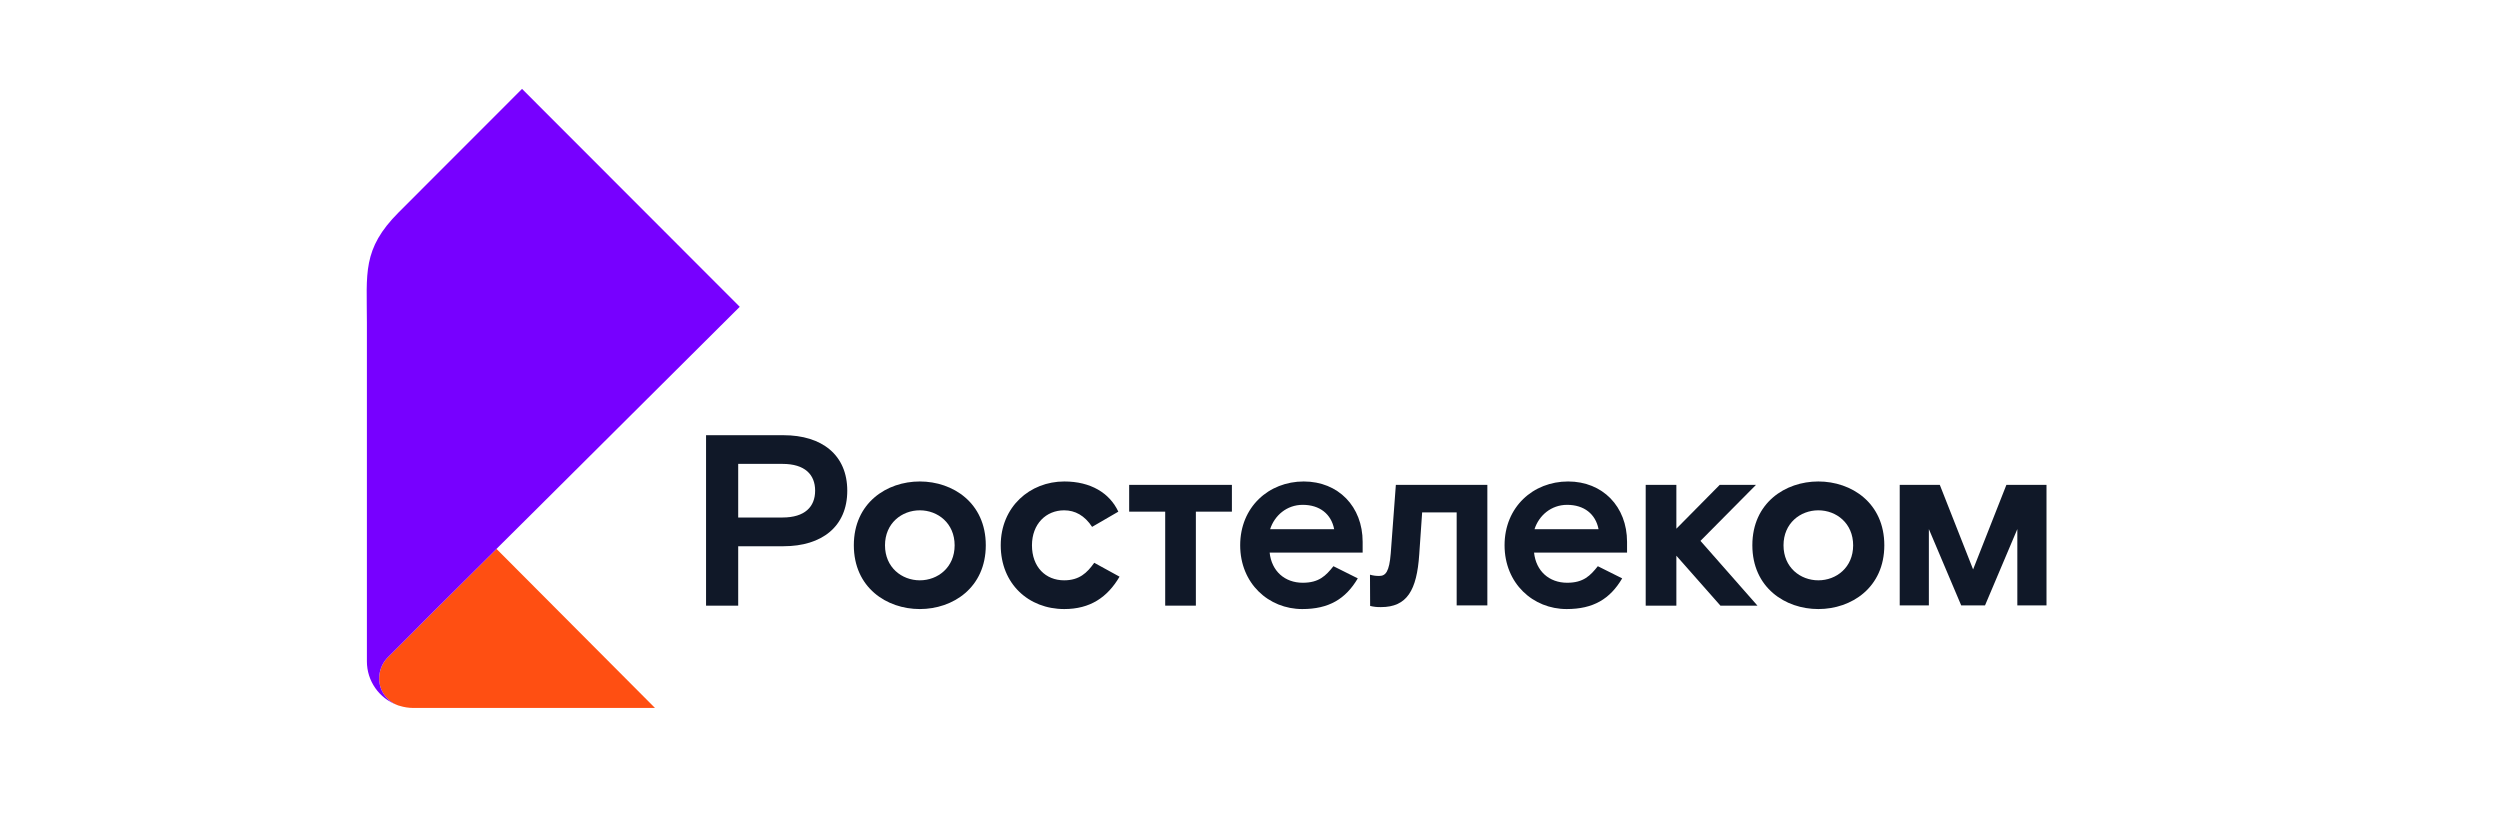 <?xml version="1.0" encoding="UTF-8"?> <svg xmlns="http://www.w3.org/2000/svg" xmlns:xlink="http://www.w3.org/1999/xlink" width="450px" height="150px" viewBox="0 0 450 150"> <title>10</title> <g id="10" stroke="none" stroke-width="1" fill="none" fill-rule="evenodd"> <g id="Asset-2" transform="translate(66, 16)"> <path d="M23.367,82.8 L23.367,82.815 C18.087,88.062 14.598,91.53 12.027,94.092 C9.744,96.369 8.184,97.932 6.738,99.399 L3.699,102.429 L3.699,102.429 L3.699,102.429 C2.765,103.439 2.247,104.764 2.247,106.14 C2.25,108.244 3.538,110.133 5.496,110.904 L5.496,110.904 C5.562,110.931 5.628,110.961 5.697,110.985 C5.768,111.011 5.841,111.031 5.916,111.045 C6.72,111.298 7.557,111.428 8.4,111.432 L51.9,111.432 L23.367,82.8 Z" id="Path"></path> <path d="M5.496,110.904 L5.496,110.904 C5.562,110.931 5.628,110.961 5.697,110.985 C5.768,111.011 5.841,111.031 5.916,111.045 C6.72,111.298 7.557,111.428 8.4,111.432 L51.9,111.432 L23.367,82.8 L23.367,82.8 L23.367,82.815 C18.087,88.062 14.598,91.53 12.027,94.092 C9.744,96.369 8.184,97.932 6.738,99.399 L3.699,102.429 L3.699,102.429 L3.699,102.429 C2.765,103.439 2.247,104.764 2.247,106.14 C2.25,108.244 3.538,110.133 5.496,110.904 L5.496,110.904 Z" id="Path" fill="#FF4F12" fill-rule="nonzero"></path> <path d="M2.247,106.14 C2.246,104.772 2.757,103.453 3.681,102.444 L3.681,102.444 L3.681,102.444 L6.72,99.414 C8.166,97.947 9.72,96.384 12.009,94.107 C14.58,91.545 18.069,88.077 23.349,82.83 L23.349,82.815 L23.349,82.815 L28.5,77.7 L28.605,77.598 C37.149,69.102 49.305,57 67.155,39.225 L27.966,0 L5.766,22.218 C-0.858,28.851 0.042,33.192 0.042,42.099 L0.042,103.056 C0.04,106.555 2.216,109.686 5.496,110.904 L5.496,110.904 C3.538,110.133 2.25,108.244 2.247,106.14 L2.247,106.14 Z" id="Path" fill="#7700FF" fill-rule="nonzero"></path> <polygon id="Path" fill="#101828" fill-rule="nonzero" points="250.077 71.277 243.549 71.277 235.746 79.167 235.746 71.277 230.226 71.277 230.226 93.015 235.746 93.015 235.746 84.03 243.678 93.015 250.341 93.015 240.084 81.357"></polygon> <path d="M75.027,62.337 L61.089,62.337 L61.089,93.015 L66.876,93.015 L66.876,82.323 L75.027,82.323 C81.951,82.323 86.508,78.771 86.508,72.33 C86.508,65.889 81.951,62.337 75.027,62.337 Z M74.85,77.151 L66.876,77.151 L66.876,67.5 L74.85,67.5 C78.882,67.5 80.724,69.429 80.724,72.321 C80.724,75.213 78.882,77.151 74.85,77.151 Z" id="Shape" fill="#101828" fill-rule="nonzero"></path> <path d="M99.567,70.665 C93.606,70.665 87.69,74.523 87.69,82.146 C87.69,89.769 93.6,93.63 99.567,93.63 C105.534,93.63 111.441,89.772 111.441,82.146 C111.441,74.52 105.525,70.665 99.567,70.665 Z M99.567,88.458 C96.324,88.458 93.3,86.136 93.3,82.158 C93.3,78.18 96.324,75.858 99.567,75.858 C102.81,75.858 105.834,78.18 105.834,82.158 C105.834,86.136 102.81,88.458 99.567,88.458 Z" id="Shape" fill="#101828" fill-rule="nonzero"></path> <path d="M125.541,88.458 C122.208,88.458 119.754,86.058 119.754,82.158 C119.754,78.303 122.298,75.858 125.541,75.858 C127.512,75.858 129.222,76.779 130.578,78.837 L135.3,76.098 C133.722,72.723 130.305,70.665 125.571,70.665 C119.391,70.665 114.132,75.222 114.132,82.146 C114.132,89.07 119.13,93.63 125.571,93.63 C130.218,93.63 133.329,91.53 135.519,87.801 L130.962,85.302 C129.66,87.144 128.256,88.458 125.541,88.458 Z" id="Path" fill="#101828" fill-rule="nonzero"></path> <path d="M184.335,83.592 C184.071,86.925 183.411,87.669 182.274,87.669 C181.707,87.679 181.141,87.604 180.597,87.444 L180.624,93.069 C181.264,93.226 181.922,93.297 182.58,93.279 C187.269,93.279 189.024,90.255 189.462,83.811 L189.987,76.23 L196.2,76.23 L196.2,92.973 L201.723,92.973 L201.723,71.28 L185.253,71.28 L184.335,83.592 Z" id="Path" fill="#101828" fill-rule="nonzero"></path> <path d="M168.672,70.665 C162.372,70.665 157.233,75.267 157.233,82.146 C157.233,89.025 162.36,93.63 168.408,93.63 C173.184,93.63 176.208,91.83 178.401,88.107 L174.018,85.917 C172.659,87.624 171.432,88.896 168.495,88.896 C165.252,88.896 162.885,86.796 162.537,83.463 L179.277,83.463 L179.277,81.534 C179.277,75.18 174.9,70.665 168.672,70.665 Z M162.624,79.254 C163.413,76.8 165.603,74.871 168.495,74.871 C171.564,74.871 173.622,76.536 174.15,79.254 L162.624,79.254 Z" id="Shape" fill="#101828" fill-rule="nonzero"></path> <path d="M216.261,70.665 C209.961,70.665 204.822,75.267 204.822,82.146 C204.822,89.025 209.949,93.63 216,93.63 C220.779,93.63 223.8,91.83 225.993,88.107 L221.61,85.917 C220.251,87.624 219.024,88.896 216.09,88.896 C212.847,88.896 210.48,86.796 210.129,83.463 L226.869,83.463 L226.869,81.534 C226.866,75.18 222.483,70.665 216.261,70.665 Z M210.213,79.254 C211.002,76.8 213.192,74.871 216.087,74.871 C219.153,74.871 221.214,76.536 221.739,79.254 L210.213,79.254 Z" id="Shape" fill="#101828" fill-rule="nonzero"></path> <polygon id="Path" fill="#101828" fill-rule="nonzero" points="137.25 76.098 143.736 76.098 143.736 93.015 149.256 93.015 149.256 76.098 155.742 76.098 155.742 71.277 137.25 71.277"></polygon> <path d="M261.3,70.665 C255.339,70.665 249.423,74.523 249.423,82.146 C249.423,89.769 255.342,93.63 261.3,93.63 C267.258,93.63 273.177,89.772 273.177,82.146 C273.177,74.52 267.264,70.665 261.3,70.665 Z M261.3,88.458 C258.057,88.458 255.033,86.136 255.033,82.158 C255.033,78.18 258.057,75.858 261.3,75.858 C264.543,75.858 267.567,78.18 267.567,82.158 C267.567,86.136 264.546,88.458 261.3,88.458 Z" id="Shape" fill="#101828" fill-rule="nonzero"></path> <polygon id="Path" fill="#101828" fill-rule="nonzero" points="295.152 71.274 289.158 86.496 283.164 71.274 275.949 71.274 275.949 92.973 281.196 92.973 281.196 79.236 287.016 92.973 291.303 92.973 297.12 79.236 297.12 92.973 302.37 92.973 302.37 71.274"></polygon> </g> </g> </svg> 